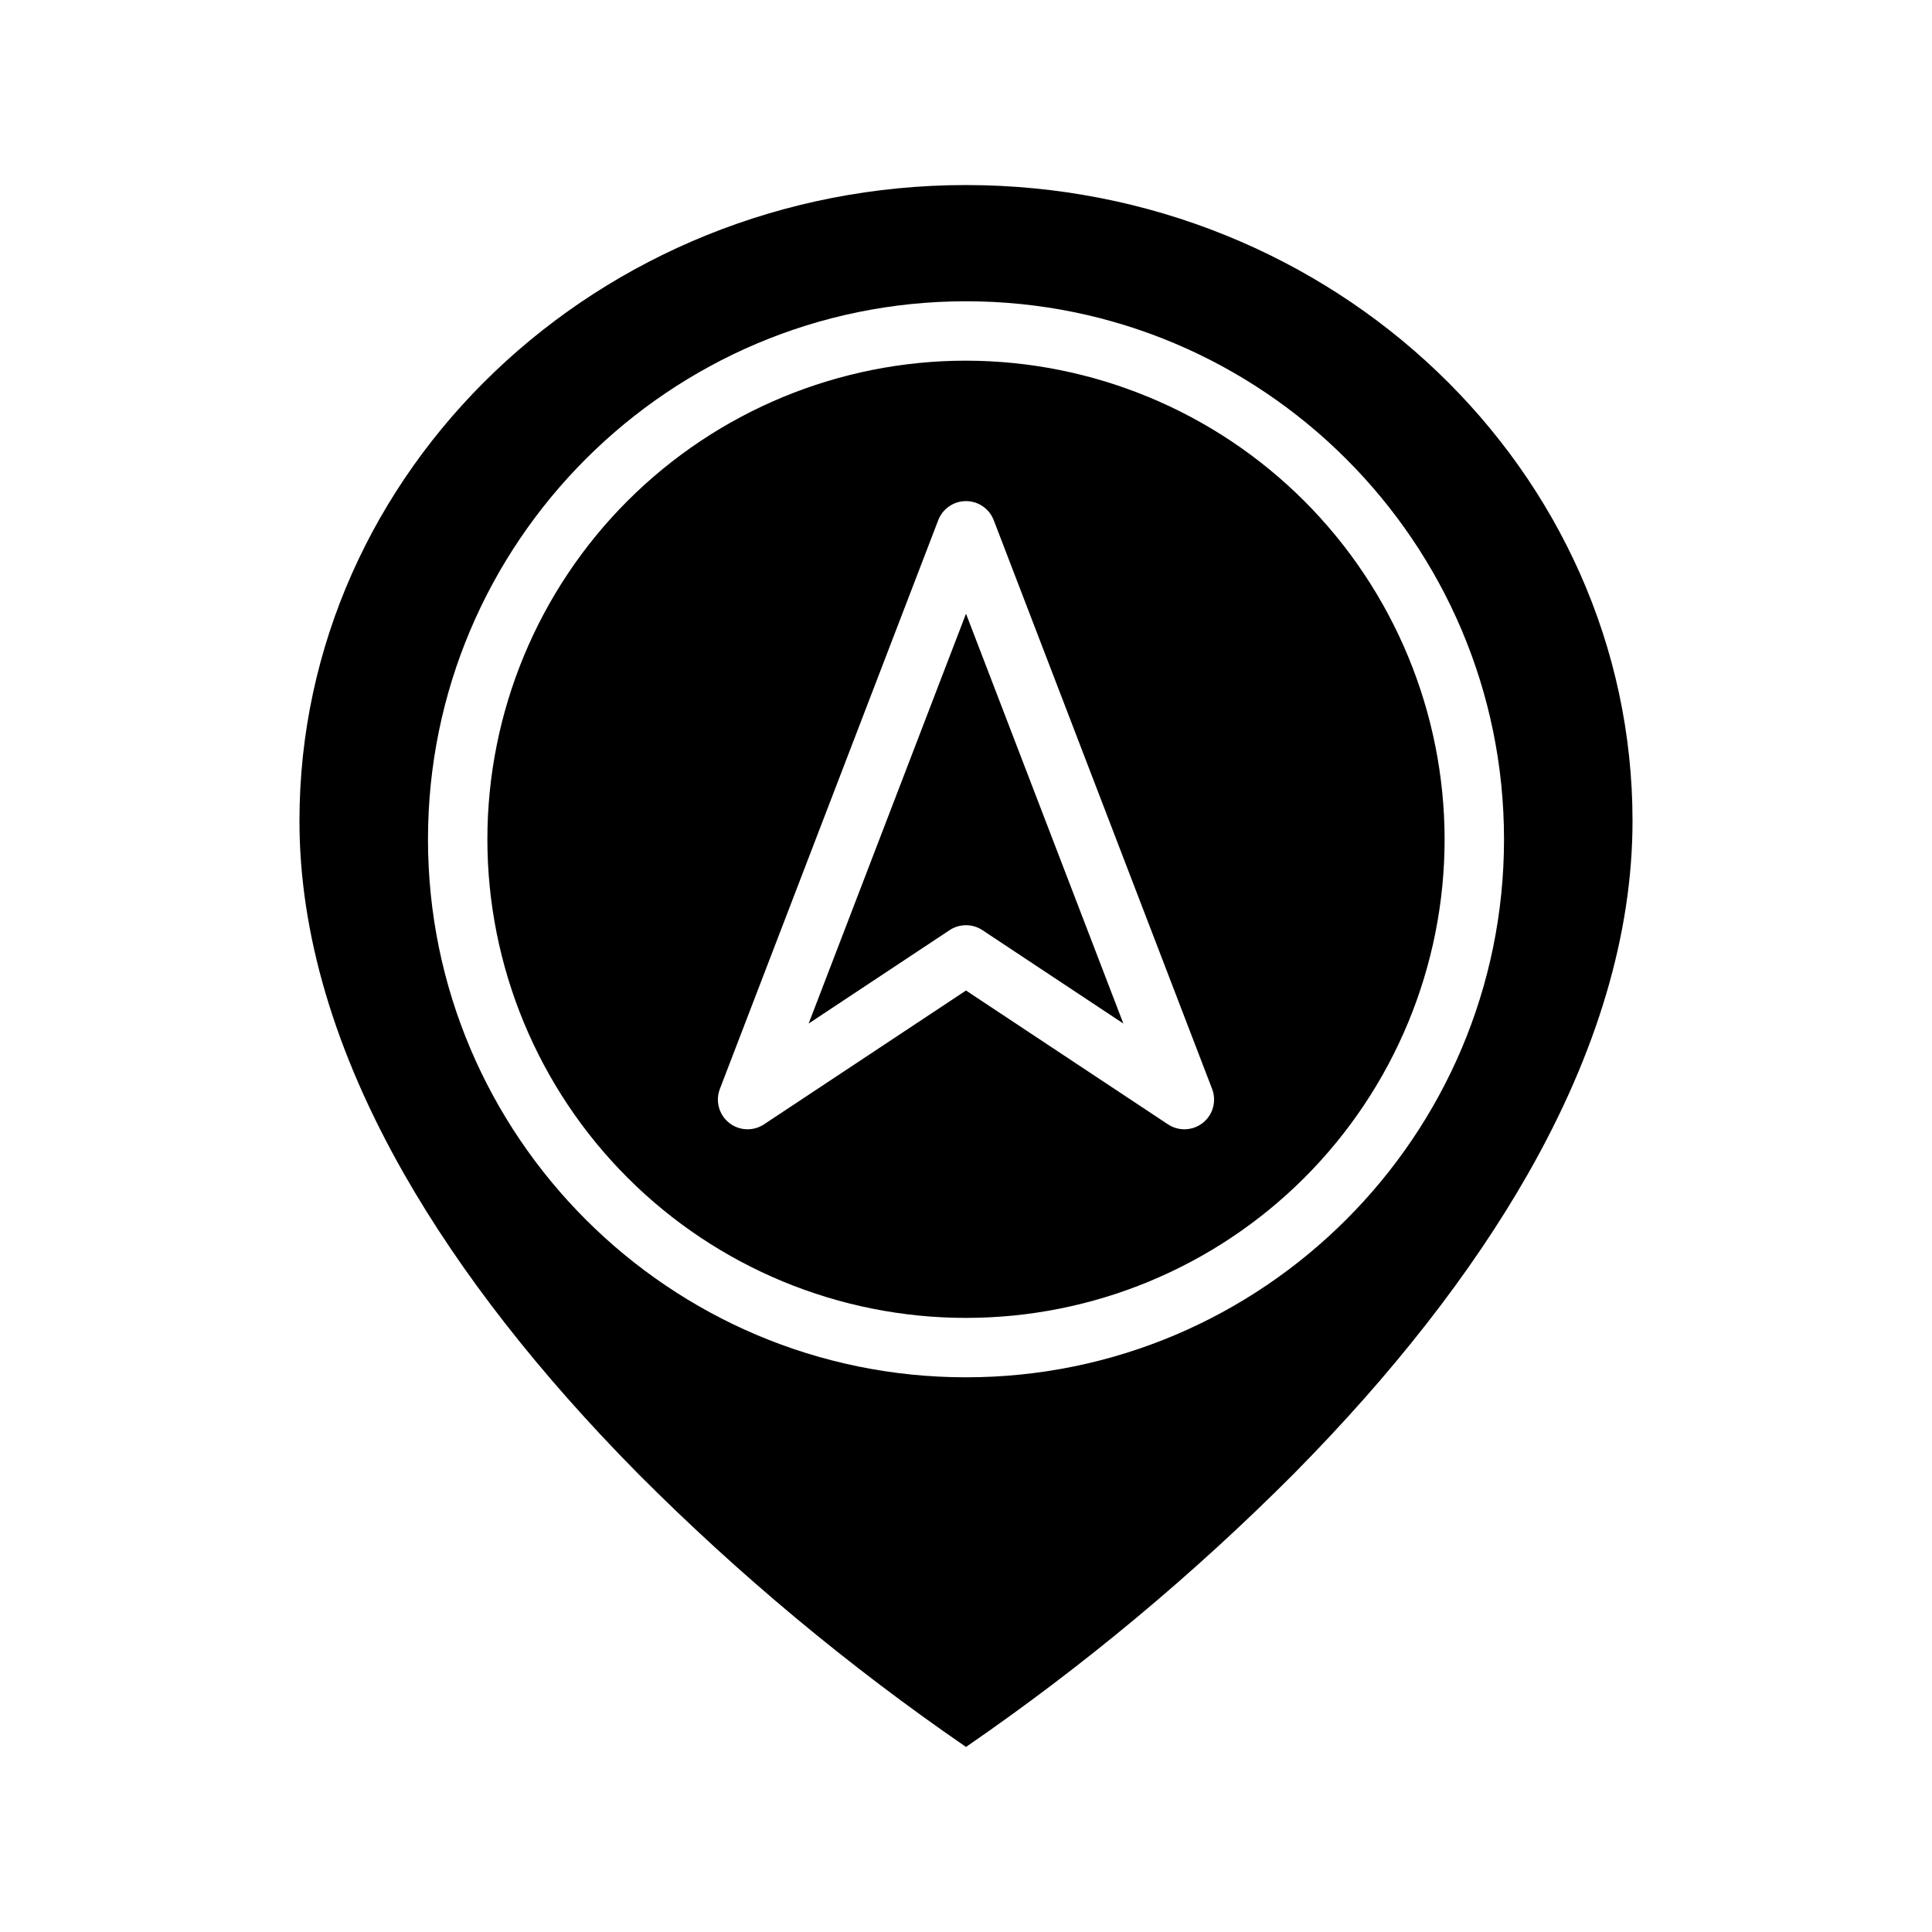 <?xml version="1.0" encoding="UTF-8"?>
<!-- Uploaded to: ICON Repo, www.iconrepo.com, Generator: ICON Repo Mixer Tools -->
<svg fill="#000000" width="800px" height="800px" version="1.1" viewBox="144 144 512 512" xmlns="http://www.w3.org/2000/svg">
 <g>
  <path d="m400 239.58c-33.641 0-65.902 13.363-89.691 37.152-23.785 23.785-37.148 56.047-37.148 89.688s13.363 65.902 37.148 89.688c23.789 23.785 56.051 37.148 89.691 37.148 33.637 0 65.898-13.363 89.688-37.148 23.785-23.785 37.148-56.047 37.148-89.688-0.039-33.629-13.414-65.867-37.191-89.648-23.777-23.777-56.02-37.152-89.645-37.191zm62.801 201.96h-0.004c-2.668 2.144-6.418 2.312-9.273 0.422l-53.523-35.465-53.531 35.465c-2.856 1.891-6.606 1.723-9.273-0.422-2.672-2.141-3.652-5.766-2.426-8.961l57.875-150.73c1.168-3.043 4.09-5.051 7.352-5.051 3.258 0 6.18 2.008 7.348 5.051l57.875 150.73c1.227 3.195 0.25 6.82-2.422 8.961z"/>
  <path d="m358.3 415.25 37.355-24.75h-0.004c2.637-1.746 6.062-1.746 8.699 0l37.352 24.75-41.699-108.61z"/>
  <path d="m400 193.04c-97.398 0-176.64 75.598-176.64 168.52 0 29.797 9.324 61.266 27.715 93.531 14.926 26.191 35.805 52.93 62.047 79.473h-0.004c26.668 26.758 55.75 50.988 86.879 72.391 31.125-21.402 60.211-45.633 86.875-72.391 26.246-26.543 47.121-53.281 62.047-79.473 18.391-32.266 27.715-63.734 27.715-93.531 0-92.93-79.238-168.52-176.64-168.52zm0 315.96c-78.621 0-142.58-63.961-142.58-142.58s63.961-142.58 142.58-142.58 142.58 63.961 142.58 142.58-63.961 142.58-142.58 142.58z"/>
 </g>
</svg>